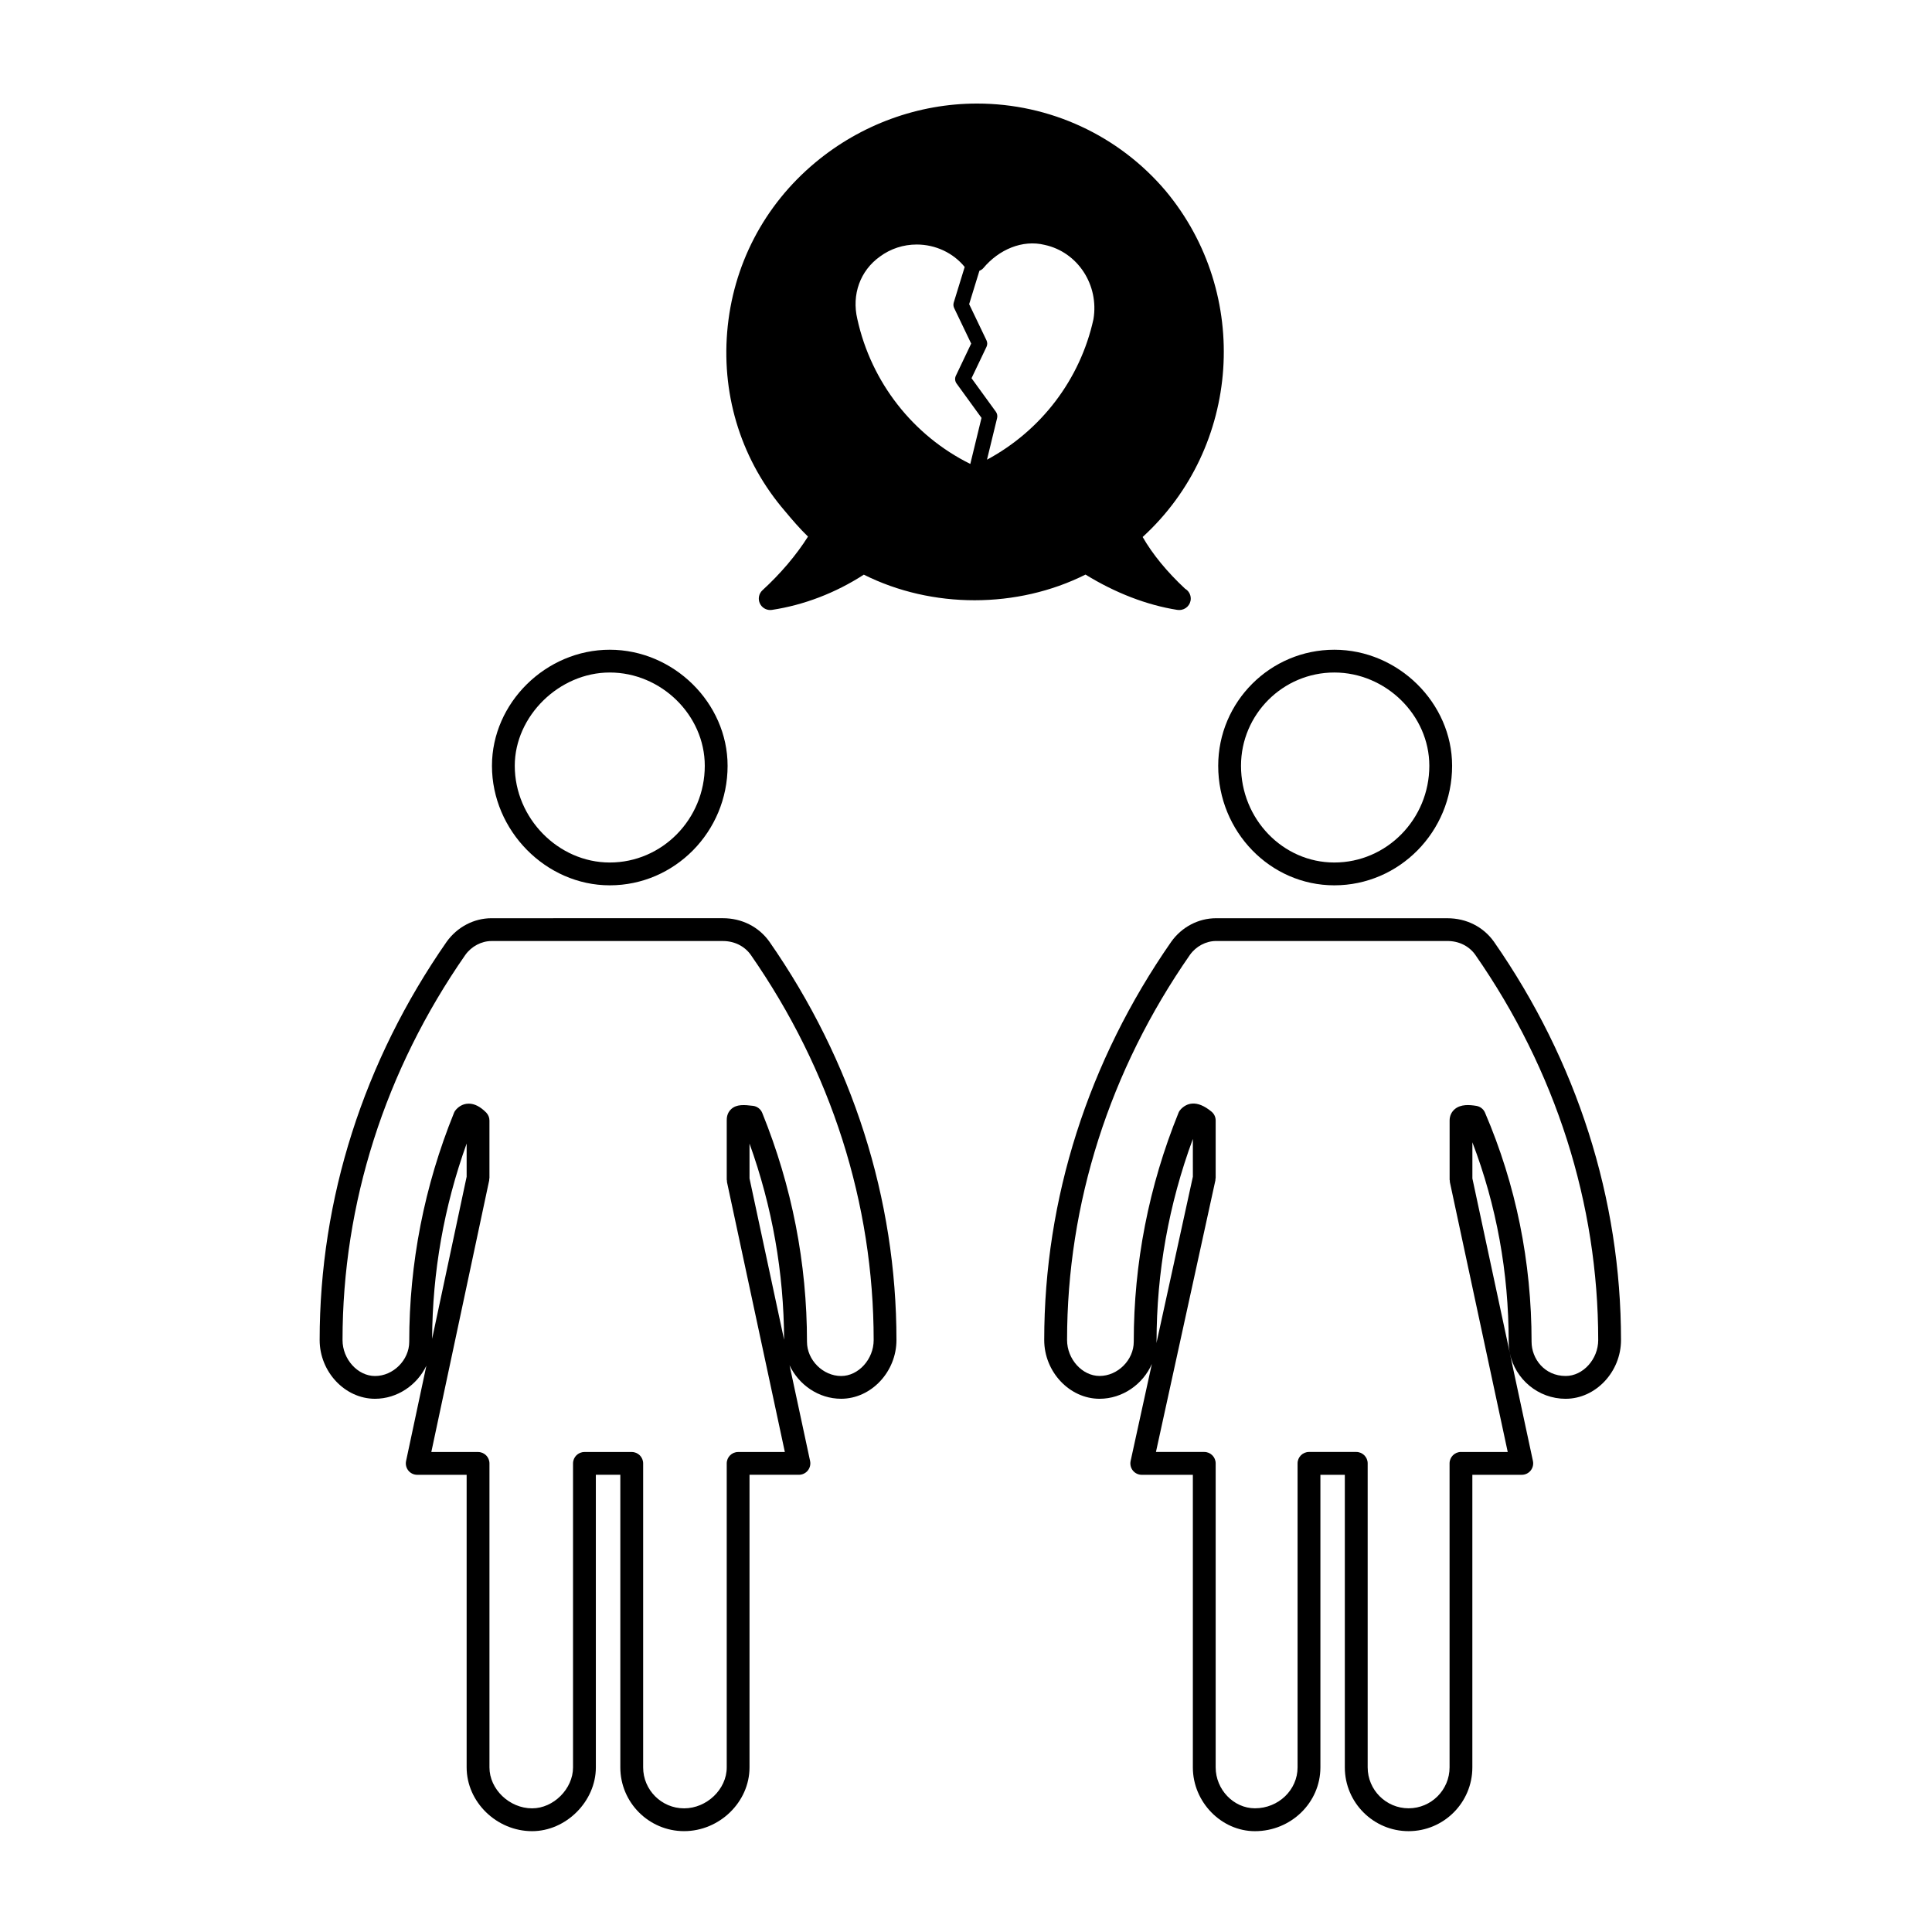 <?xml version="1.0" encoding="UTF-8"?>
<!-- The Best Svg Icon site in the world: iconSvg.co, Visit us! https://iconsvg.co -->
<svg fill="#000000" width="800px" height="800px" version="1.1" viewBox="144 144 512 512" xmlns="http://www.w3.org/2000/svg">
 <g>
  <path d="m497.61 378.62c17.215 0 31.215-14.207 31.215-31.676 0-16.676-14.297-30.758-31.215-30.758-16.969 0-30.773 13.793-30.773 30.758 0 17.469 13.805 31.676 30.773 31.676zm0-56.398c13.645 0 25.176 11.32 25.176 24.719 0 14.137-11.297 25.633-25.176 25.633-13.633 0-24.73-11.496-24.73-25.633 0-13.625 11.098-24.719 24.73-24.719z"/>
  <path d="m305.59 378.62c17.219 0 31.23-14.207 31.23-31.676 0-16.676-14.305-30.758-31.23-30.758-16.918 0-31.215 14.086-31.215 30.758 0 17.172 14.293 31.676 31.215 31.676zm0-56.398c13.648 0 25.184 11.32 25.184 24.719 0 14.137-11.297 25.633-25.184 25.633-13.645 0-25.172-11.738-25.172-25.633 0-13.164 11.766-24.719 25.172-24.719z"/>
  <path d="m346.07 300.41c-0.984 0.902-1.258 2.332-0.684 3.531 0.508 1.062 1.578 1.719 2.727 1.719 0.152 0 0.301-0.012 0.453-0.031 8.484-1.281 16.867-4.5 24.355-9.34 18.094 9.059 40.656 9.039 58.75-0.02 7.879 4.852 16.246 8.082 24.289 9.352 0.156 0.023 0.312 0.035 0.473 0.035h0.102c1.672 0 3.027-1.355 3.027-3.023 0-1.113-0.594-2.082-1.492-2.609-4.766-4.434-8.621-9.129-11.254-13.715 26-23.758 28.898-64.367 6.102-91.719-12.465-14.711-30.688-23.148-49.992-23.148-15.551 0-30.773 5.551-42.863 15.629-13.602 11.336-21.895 27.281-23.352 44.895-1.445 17.492 4.019 34.379 15.355 47.535 1.828 2.191 3.891 4.609 6.062 6.699-3.129 4.941-7.258 9.809-12.059 14.211zm25.129-71.867c-1.527-6.481 0.754-12.816 6-16.559 2.828-2.082 6.195-3.184 9.754-3.184 4.977 0 9.684 2.231 12.699 5.949l-2.898 9.422c-0.152 0.484-0.109 1.004 0.105 1.461l4.516 9.422-4.066 8.531c-0.316 0.664-0.242 1.449 0.191 2.051l6.609 9.105-2.969 12.207c-15.133-7.484-26.258-21.609-29.941-38.406zm33.391-13.488c4.121-4.934 10.367-7.613 16.281-6.152 8.766 1.91 14.418 10.621 12.906 19.68-3.512 16.027-13.945 29.578-28.215 37.238l2.684-11.035c0.137-0.574 0.02-1.18-0.324-1.664l-6.457-8.891 3.965-8.312c0.262-0.551 0.262-1.184-0.004-1.738l-4.59-9.582 2.719-8.836c0.395-0.168 0.758-0.383 1.035-0.707z"/>
  <path d="m243.38 514.69c5.934 0 11.16-3.652 13.613-8.762l-5.379 25.258c-0.191 0.891 0.035 1.82 0.609 2.535 0.574 0.711 1.438 1.117 2.348 1.117h13.094v77.543c0 9.16 7.945 16.898 17.348 16.898 8.996 0 16.895-7.891 16.895-16.898l-0.004-77.551h6.488v77.543c0 9.32 7.582 16.898 16.898 16.898 9.402 0 17.34-7.734 17.34-16.898v-77.543h13.094c0.91 0 1.777-0.406 2.352-1.125 0.574-0.711 0.797-1.637 0.605-2.535l-5.438-25.355c2.43 5.168 7.691 8.871 13.664 8.871 7.949 0 14.664-7.125 14.664-15.559 0-37.414-11.645-73.914-33.684-105.59-2.82-3.945-7.305-6.203-12.309-6.203l-61.316 0.004c-4.648 0-9.082 2.316-11.887 6.231-22.023 31.645-33.664 68.145-33.664 105.56 0.004 8.438 6.719 15.562 14.668 15.562zm24.285-58.848-9.152 42.961c0.09-17.688 3.152-35.07 9.152-51.75zm-0.344-58.789c1.617-2.262 4.281-3.672 6.941-3.672h61.32c3.027 0 5.723 1.344 7.367 3.648 21.316 30.625 32.582 65.938 32.582 102.11 0 5.066-4.027 9.516-8.613 9.516-4.828 0-9.059-4.238-9.059-9.062 0-20.824-3.988-41.23-11.859-60.668-0.414-1.012-1.34-1.727-2.422-1.863-2.394-0.297-4.336-0.434-5.75 0.812-1.234 1.09-1.234 2.527-1.234 3.074v15.672c0 0.105 0.051 0.203 0.059 0.312 0.012 0.105-0.02 0.211 0.004 0.324l15.336 71.539h-12.379c-1.672 0-3.023 1.355-3.023 3.023v80.559c0 5.777-5.273 10.852-11.297 10.852-5.984 0-10.852-4.871-10.852-10.852v-80.559c0-1.668-1.355-3.023-3.023-3.023h-12.535c-1.672 0-3.023 1.355-3.023 3.023v80.559c0 5.68-5.168 10.852-10.848 10.852-6.019 0-11.301-5.074-11.301-10.852v-80.559c0-1.668-1.355-3.023-3.023-3.023h-12.383l15.34-72c0.02-0.105-0.004-0.207 0.004-0.312 0.012-0.105 0.059-0.207 0.059-0.312v-15.219-0.012c0-0.785-0.309-1.5-0.801-2.035v-0.004c-0.023-0.031-0.055-0.059-0.086-0.09-1.57-1.57-3.078-2.332-4.594-2.332h-0.016c-1.812 0.004-2.898 1.102-3.254 1.461-0.281 0.289-0.504 0.621-0.648 0.988-7.871 19.426-11.859 39.84-11.859 60.668 0 4.828-4.238 9.062-9.062 9.062-4.59 0-8.613-4.449-8.613-9.516-0.008-36.176 11.25-71.488 32.547-102.09zm84.473 101.99-9.164-42.754v-9.234c6.031 16.762 9.102 34.223 9.164 51.988z"/>
  <path d="m558.92 514.69c7.945 0 14.664-7.125 14.664-15.559 0-37.414-11.645-73.914-33.684-105.58-2.812-3.945-7.301-6.207-12.312-6.207l-61.32-0.004c-4.656 0-9.09 2.316-11.875 6.231-22.023 31.645-33.664 68.145-33.664 105.56 0 8.434 6.723 15.559 14.664 15.559 6.117 0 11.523-3.871 13.863-9.234l-5.629 25.715c-0.195 0.891 0.023 1.824 0.594 2.539 0.574 0.715 1.441 1.129 2.359 1.129h13.539v77.543c0 9.16 7.531 16.898 16.453 16.898 9.562 0 17.348-7.578 17.348-16.898v-77.547h6.473v77.543c0 9.32 7.586 16.898 16.898 16.898 9.324 0 16.898-7.578 16.898-16.898v-77.543h13.098c0.918 0 1.777-0.406 2.352-1.125 0.57-0.711 0.797-1.637 0.605-2.535l-6.121-28.551c1.418 6.879 7.516 12.07 14.797 12.07zm-98.797-58.852-9.664 44.145c0.004-0.133 0.039-0.262 0.039-0.398 0-18.395 3.238-36.457 9.621-53.758zm71.051 72.945c-1.672 0-3.023 1.355-3.023 3.023v80.559c0 5.984-4.871 10.852-10.855 10.852s-10.848-4.871-10.848-10.852v-80.559c0-1.668-1.359-3.023-3.027-3.023h-12.523c-1.668 0-3.027 1.355-3.027 3.023v80.559c0 5.984-5.066 10.852-11.297 10.852-5.644 0-10.41-4.969-10.41-10.852v-80.559c0-1.668-1.352-3.023-3.023-3.023h-12.801l15.754-71.984c0.023-0.105-0.004-0.211 0.004-0.316 0.016-0.105 0.066-0.207 0.066-0.324v-15.219-0.012-0.012c-0.004-0.941-0.438-1.777-1.113-2.328-3.977-3.285-6.594-2.188-8.086-0.664-0.281 0.289-0.504 0.621-0.648 0.988-7.871 19.426-11.859 39.84-11.859 60.668 0 4.828-4.231 9.062-9.059 9.062-4.59 0-8.613-4.449-8.613-9.516 0-36.168 11.262-71.48 32.562-102.08 1.605-2.262 4.262-3.672 6.926-3.672h61.32c3.039 0 5.727 1.34 7.367 3.648 21.316 30.625 32.582 65.938 32.582 102.11 0 5.066-4.027 9.516-8.613 9.516-5.664 0-9.047-4.609-9.047-9.062 0-21.211-4.152-41.641-12.34-60.723-0.402-0.945-1.258-1.617-2.273-1.789-1.84-0.309-4.141-0.484-5.734 0.855-0.887 0.746-1.371 1.812-1.371 3.004v0.012 15.672c0 0.105 0.051 0.203 0.059 0.312 0.012 0.109-0.02 0.211 0.004 0.324l15.336 71.539-12.387 0.004zm3.023-72.488v-9.574c6.394 16.742 9.621 34.496 9.621 52.859 0 1.043 0.105 2.055 0.312 3.043z"/>
 </g>
</svg>
